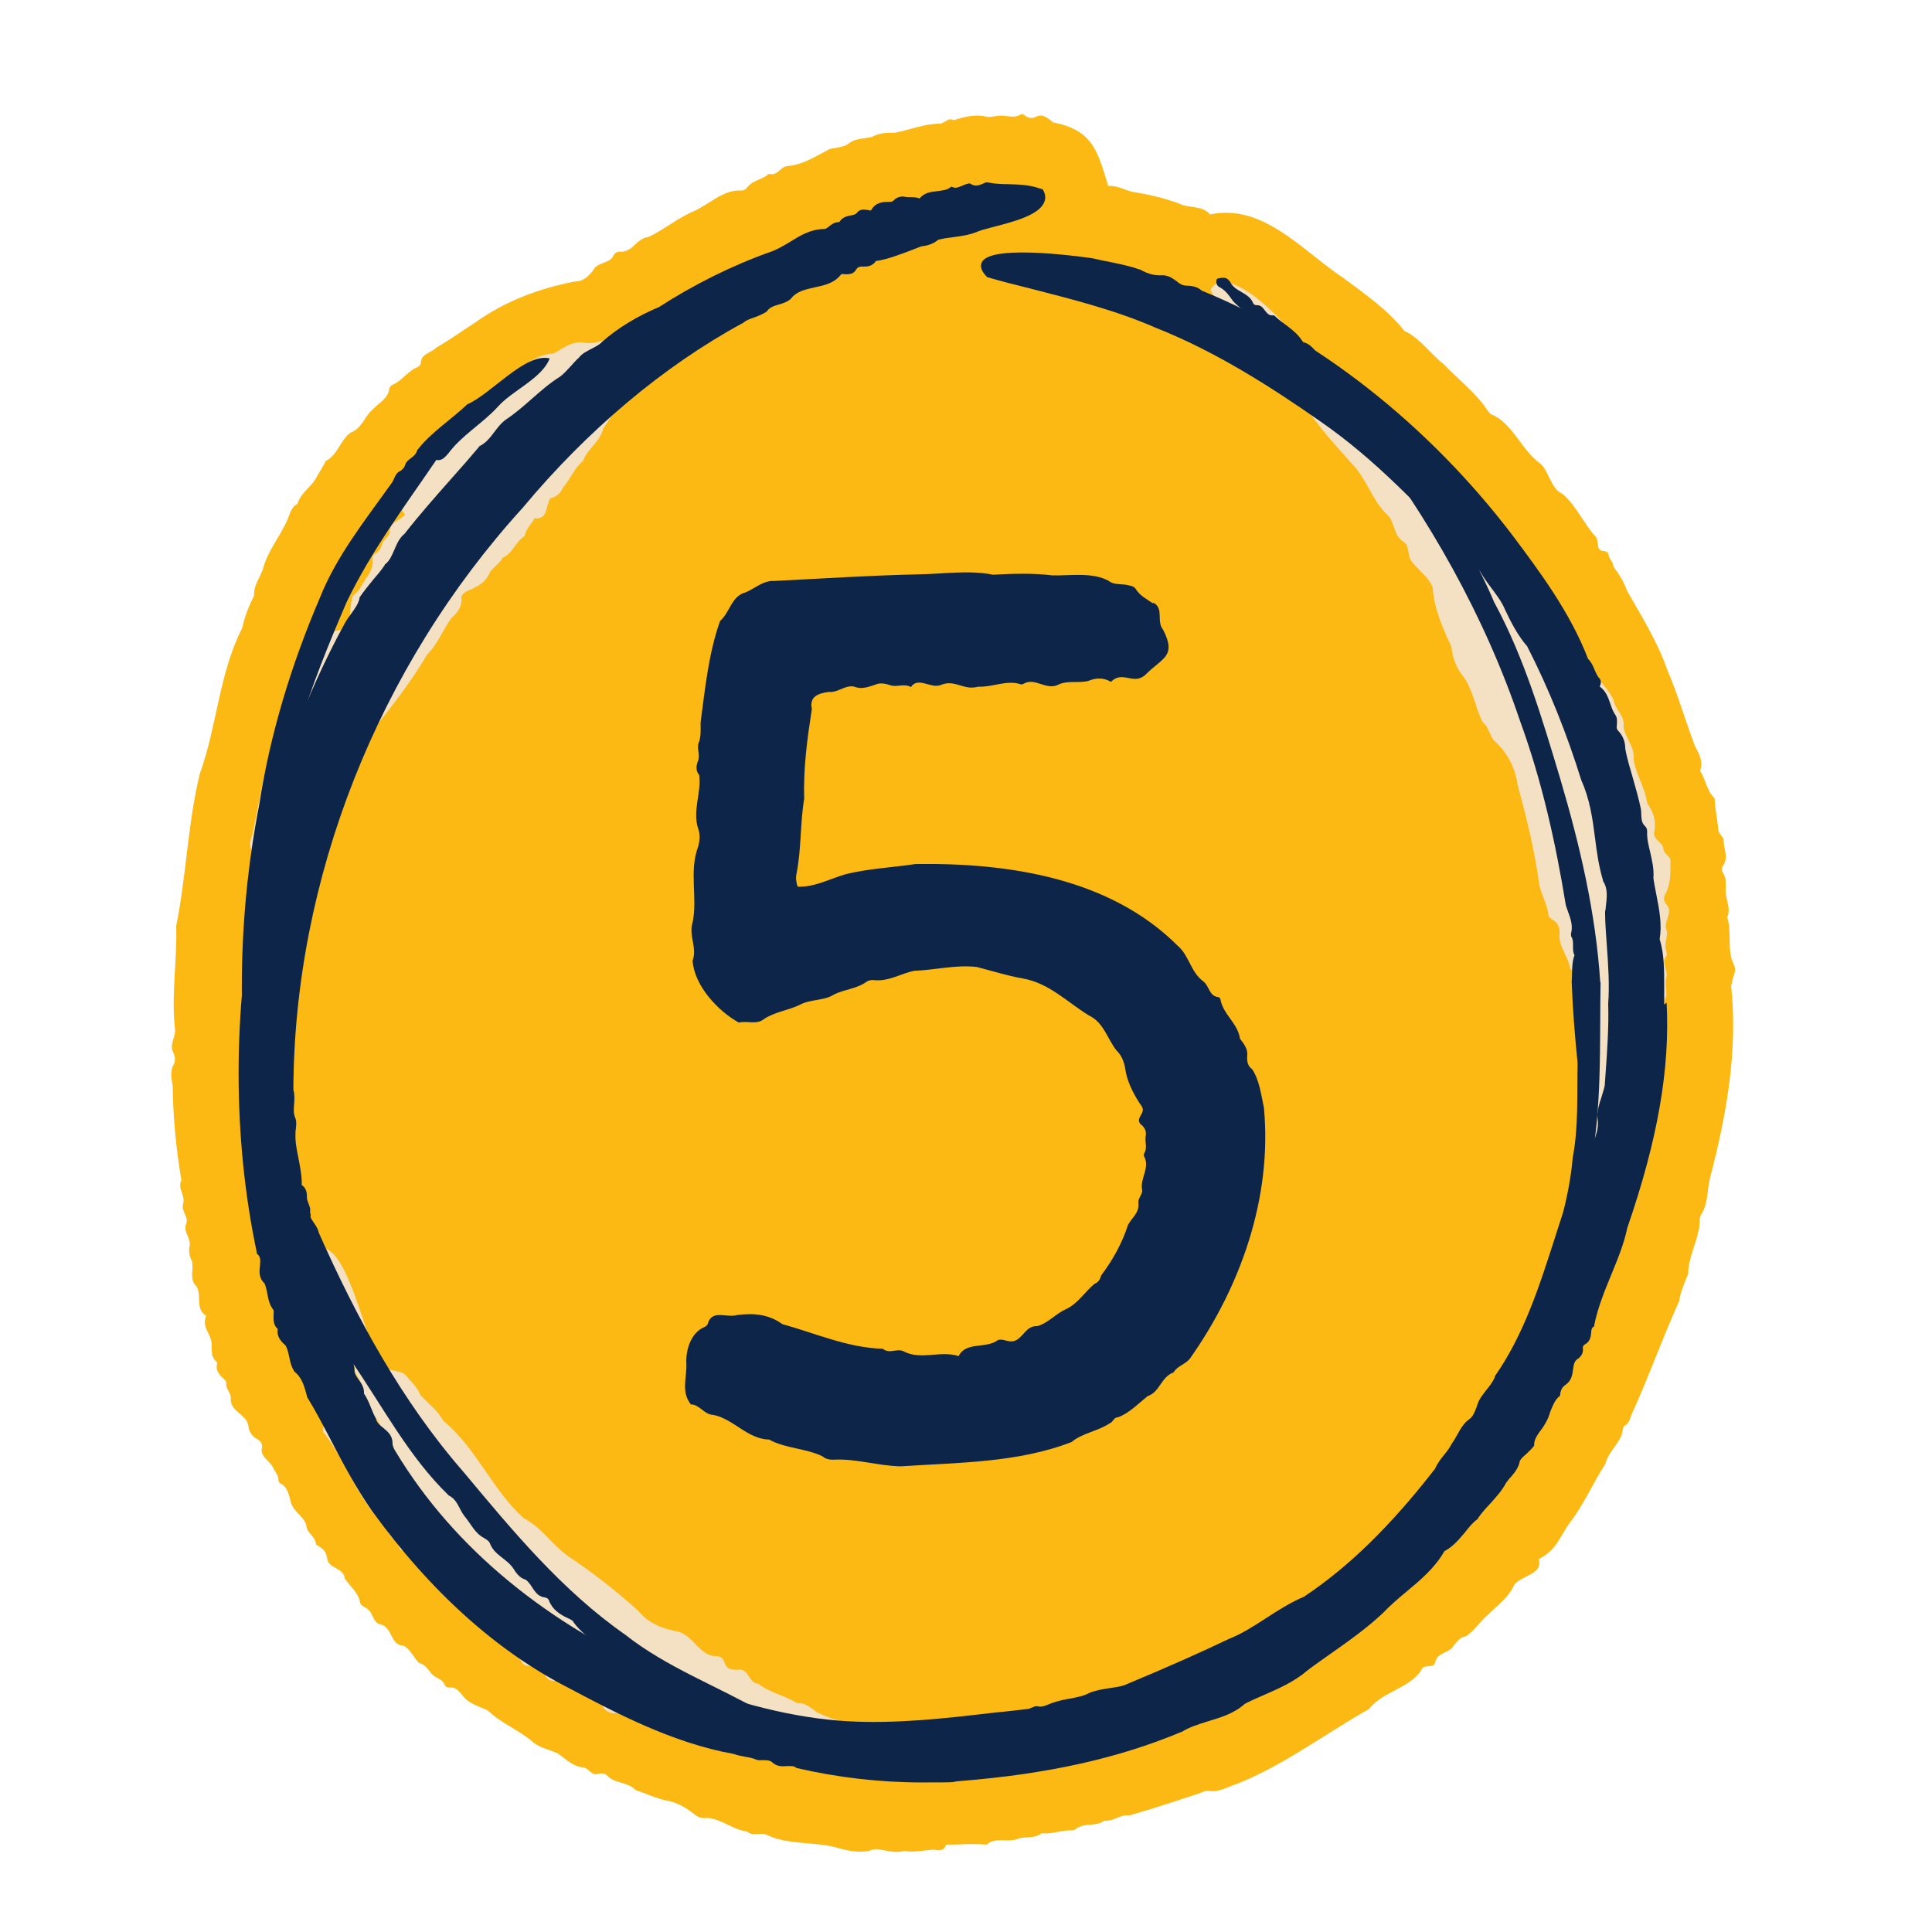 <svg xmlns="http://www.w3.org/2000/svg" xmlns:xlink="http://www.w3.org/1999/xlink" width="500" zoomAndPan="magnify" viewBox="0 0 375 375" height="500" preserveAspectRatio="xMidYMid meet" version="1.0"><defs><clipPath id="7027aaabad"><path d="M 33 22 L 337 22 L 337 359.832 L 33 359.832 Z M 33 22 " clip-rule="nonzero"/></clipPath></defs><g clip-path="url(#7027aaabad)"><path fill="#fdb913" d="M 336.18 191.129 C 336.047 189.848 337.262 188.496 336.52 187.215 C 335.102 184.312 336.25 181.004 335.234 178.035 C 336.113 176.211 334.762 174.457 334.965 172.5 C 334.965 171.488 335.102 170.477 334.492 169.531 C 334.223 169.125 334.09 168.516 334.426 168.043 C 335.641 166.355 334.426 164.535 334.562 162.848 C 334.156 162.105 333.348 161.566 333.48 160.551 C 333.277 158.73 332.875 156.773 332.805 154.949 C 331.254 153.531 331.117 151.305 329.973 149.617 C 330.645 147.863 329.836 146.379 329.027 144.895 C 327.137 139.965 325.719 134.902 323.625 130.043 C 321.738 124.578 318.633 119.648 315.797 114.656 C 315.188 112.898 314.246 111.414 313.164 109.996 C 313.164 109.051 312.285 108.512 312.219 107.633 C 312.219 107.23 311.816 107.094 311.41 106.961 C 309.723 106.961 310.398 105.477 309.855 104.328 C 307.426 101.762 306.012 98.184 303.309 95.891 C 301.082 94.945 300.746 91.773 299.125 90.086 C 295.414 87.59 293.859 82.527 289.809 80.57 C 289.27 80.434 288.934 79.961 288.594 79.488 C 286.367 76.113 282.992 73.617 280.227 70.715 C 277.66 68.688 275.5 65.516 272.598 64.234 C 269.293 60.051 264.836 57.012 260.586 53.84 C 252.754 48.641 245.195 39.461 234.867 41.621 C 233.383 39.801 230.617 40.477 228.727 39.461 C 225.824 38.383 222.785 37.707 219.816 37.234 C 218.262 36.898 216.848 35.953 215.09 36.086 C 213 29.203 212.121 25.289 204.359 23.734 C 201.121 20.832 201.32 23.871 199.16 22.59 C 198.824 22.316 198.418 21.98 198.082 22.25 C 196.73 23.062 195.312 22.316 193.898 22.453 C 193.156 22.52 192.344 22.789 191.535 22.656 C 189.309 22.117 187.215 22.656 185.121 23.332 C 184.043 22.723 183.434 23.938 182.422 24.004 C 179.387 24.004 176.617 25.219 173.715 25.762 C 172.164 25.762 170.68 25.762 169.262 26.57 C 167.91 26.906 166.223 26.84 165.008 27.652 C 163.859 28.664 162.375 28.594 161.027 28.934 C 158.395 30.281 155.762 32.039 152.793 32.242 C 151.441 32.375 150.902 34.266 149.215 33.727 C 148.066 34.871 146.176 34.941 145.098 36.289 C 144.758 36.695 144.422 37.031 143.812 36.965 C 140.305 36.832 137.672 39.664 134.633 41.016 C 131.531 42.297 128.828 44.66 125.793 46.012 C 123.496 46.281 122.754 49.113 120.258 48.844 C 119.648 48.844 119.176 49.25 118.977 49.789 C 118.098 51.273 115.938 50.801 115.059 52.559 C 114.25 53.57 113.172 54.719 111.484 54.648 C 104.664 56 98.254 58.363 92.516 62.41 C 89.883 64.098 87.387 65.922 84.688 67.473 C 83.742 68.418 81.918 68.688 81.715 70.105 C 81.715 70.578 81.516 71.051 81.043 71.254 C 79.152 71.996 78.07 73.887 76.184 74.695 C 75.91 74.832 75.641 75.102 75.574 75.371 C 75.371 77.395 73.48 78.207 72.336 79.488 C 70.715 80.84 70.242 83.199 68.082 83.941 C 66.059 85.359 65.516 88.398 63.223 89.477 C 62.75 90.492 62.074 91.504 61.535 92.449 C 60.59 94.473 58.363 95.555 57.754 97.781 C 56.609 98.387 56.336 99.469 55.934 100.547 C 54.516 103.988 51.949 106.824 51.004 110.539 C 50.398 112.223 49.184 113.711 49.316 115.598 C 48.305 117.625 47.496 119.648 47.023 121.875 C 42.5 130.719 42.098 141.113 38.789 150.156 C 36.426 159.879 36.156 170.137 34.199 179.723 C 34.402 186.27 33.254 192.953 33.93 199.43 C 34.332 201.117 32.645 202.738 33.727 204.492 C 33.996 205.168 34.062 205.977 33.727 206.586 C 32.918 208.004 33.32 209.488 33.523 210.84 C 33.59 216.98 34.199 223.121 35.211 229.062 C 34.402 230.684 36.02 232.031 35.547 233.652 C 35.074 235.137 36.762 236.219 36.09 237.633 C 35.547 239.254 37.234 240.402 36.762 242.023 C 36.629 242.965 36.762 243.844 37.234 244.723 C 37.707 246.41 36.629 248.23 38.113 249.648 C 39.262 251.473 37.777 253.969 40.004 255.387 C 39.195 257.547 40.609 258.492 41.016 260.312 C 41.285 261.664 40.68 263.215 42.027 264.297 C 42.164 264.43 42.164 264.699 42.098 264.902 C 41.895 265.848 42.367 266.523 42.973 267.199 C 43.379 267.672 44.055 267.941 43.918 268.684 C 43.852 269.629 44.797 270.305 44.797 271.246 C 44.527 274.016 47.699 274.352 48.172 276.582 C 48.305 277.797 48.777 278.672 49.859 279.281 C 50.531 279.684 51.074 280.227 50.805 281.172 C 50.531 282.926 52.691 283.668 53.164 285.219 C 53.57 285.895 54.043 286.434 54.043 287.246 C 54.043 287.516 54.18 287.785 54.379 287.918 C 55.73 288.527 55.934 289.809 56.336 291.023 C 56.539 293.184 58.902 294.195 59.441 295.953 C 59.441 297.57 61.332 298.246 61.332 299.801 C 62.816 300.676 63.289 301.016 63.559 302.77 C 64.031 304.523 66.73 304.32 66.934 306.414 C 67.945 307.898 69.566 309.113 69.906 311.07 C 69.973 311.543 70.512 311.746 70.848 312.016 C 72.535 312.691 72.199 315.055 73.953 315.324 C 76.25 315.93 75.711 319.375 78.41 319.441 C 79.691 320.184 80.367 321.871 81.379 322.816 C 82.461 323.02 82.93 323.895 83.605 324.637 C 84.281 325.785 85.832 325.719 86.305 327 C 86.441 327.34 86.777 327.609 87.184 327.539 C 88.332 327.406 89.008 328.148 89.613 328.891 C 90.895 330.715 92.855 331.117 94.676 331.996 C 97.309 334.559 100.684 335.707 103.52 338.207 C 105.004 339.352 106.758 339.621 108.309 340.363 C 109.863 341.445 111.215 342.93 113.305 343.066 C 114.387 343.336 114.859 344.754 116.141 344.281 C 116.746 344.145 117.355 344.145 117.895 344.684 C 119.379 346.238 121.879 345.832 123.363 347.453 C 125.254 348.059 127.344 349.07 129.301 349.477 C 131.258 349.746 133.082 350.828 134.633 352.043 C 135.375 352.648 136.188 353.055 137.199 352.852 C 139.965 352.988 142.195 355.148 144.961 355.484 C 146.242 356.562 147.73 355.484 149.012 356.227 C 153.129 358.117 158.055 357.441 162.309 358.59 C 164.332 359.195 166.629 359.668 168.652 359.266 C 169.531 358.859 170.34 358.859 171.152 359.062 C 172.637 359.332 174.055 359.668 175.539 359.266 C 177.426 359.602 179.387 359.129 181.207 358.996 C 182.355 359.266 183.23 359.266 183.637 358.051 C 186.473 358.051 188.633 357.781 191.469 358.051 C 193.223 356.562 195.312 357.578 197.203 357.035 C 198.824 356.293 200.715 357.035 202.199 355.82 C 204.156 356.094 206.113 355.148 208.07 355.281 C 208.34 355.281 208.68 355.148 208.883 354.945 C 210.5 353.73 212.73 354.605 214.348 353.391 C 216.105 353.594 217.453 352.109 219.207 352.379 C 223.867 351.031 228.387 349.543 233.047 347.992 C 233.52 347.789 234.059 347.52 234.531 347.586 C 236.621 347.992 238.309 346.777 240.133 346.238 C 249.246 342.594 257.211 336.52 265.715 331.727 C 268.414 328.281 273.41 327.812 275.84 324.234 C 276.242 322.816 278.133 323.965 278.539 322.75 C 278.945 320.59 281.305 320.992 282.184 319.375 C 282.859 318.633 283.398 317.688 284.547 317.617 C 286.164 316.473 287.379 314.648 288.867 313.367 C 290.754 311.477 292.914 309.992 293.93 307.562 C 295.414 305.805 299.598 305.469 298.652 302.633 C 302.094 300.879 302.637 298.516 304.594 295.684 C 307.426 292.105 309.113 287.918 311.613 284.141 C 312.152 281.641 314.648 280.09 314.988 277.523 C 314.988 277.188 315.055 276.918 315.391 276.715 C 316.27 276.176 316.406 275.23 316.742 274.422 C 320.051 267.199 322.613 259.84 325.922 252.551 C 326.191 250.66 327 248.906 327.676 247.219 C 327.676 244.316 329.16 241.617 329.703 238.781 C 330.039 237.703 329.633 236.488 330.309 235.543 C 331.59 233.449 331.32 230.883 331.93 228.59 C 335.102 216.441 337.395 203.816 335.98 191.062 Z M 336.18 191.129 " fill-opacity="1" fill-rule="nonzero"/></g><path fill="#fdb913" d="M 249.785 231.695 C 248.367 228.254 247.828 224.406 245.668 221.367 C 244.453 219.004 243.844 216.371 242.699 213.875 C 240.133 210.367 244.047 207.598 239.391 206.719 C 239.051 207.734 239.797 208.477 239.797 209.352 C 238.715 209.895 237.094 209.352 236.758 210.973 C 239.254 214.414 240.941 218.195 240.672 219.883 C 239.121 220.355 238.109 220.422 238.109 222.246 C 237.836 224.539 237.637 226.836 238.309 229.062 C 238.852 232.844 237.906 236.488 237.906 240.199 C 236.961 245.328 234.867 250.121 232.707 254.98 C 232.305 256.805 230.547 257.75 229.805 259.234 C 229.469 261.395 227.242 262.34 226.633 264.363 C 226.566 264.633 226.227 264.699 225.957 264.699 C 223.934 264.902 224.742 267.805 222.652 267.805 C 221.234 267.805 221.367 269.695 220.02 269.762 C 217.59 269.762 219.41 273.879 216.777 272.934 C 212.73 271.246 211.516 274.691 208.543 274.824 C 208.07 274.691 207.598 274.824 207.328 275.297 C 206.855 276.109 205.777 276.109 205.238 276.781 C 205.102 276.984 204.766 276.984 204.492 276.918 C 203.211 276.242 202.402 277.055 201.59 277.93 C 200.578 279.617 198.555 279.551 197.473 280.898 C 195.043 280.023 195.043 278.672 193.02 280.898 C 185.391 282.789 177.359 282.25 169.664 280.699 C 164.402 279.211 159.34 276.984 153.805 276.242 C 152.117 275.906 153.195 273.812 152.25 272.734 C 151.98 272.191 151.711 271.789 151.914 271.18 C 150.43 267.535 144.625 269.898 141.52 269.629 C 140.438 269.559 139.359 269.492 138.75 270.707 C 137.336 271.719 135.715 273.004 136.188 275.164 C 135.918 277.996 134.566 281.777 137.133 284.004 C 139.223 284.883 139.629 288.121 142.059 287.918 C 143.34 288.391 144.828 289.066 145.77 290.148 C 145.973 290.418 146.242 290.484 146.582 290.551 C 148.402 290.891 149.551 292.578 151.508 292.508 C 155.152 292.375 157.449 295.41 160.957 295.75 C 164.738 297.234 168.719 294.941 172.5 296.625 C 175.539 297.977 176.957 295.344 179.25 297.098 C 179.656 297.371 180.059 297.641 180.531 297.371 C 183.906 296.156 187.484 298.652 190.996 297.504 C 195.652 296.355 200.781 296.965 205.168 294.805 C 212.258 292.645 219.41 289.133 224.539 283.668 C 228.59 279.348 233.719 275.703 236.824 270.504 C 237.973 269.02 239.324 267.672 240.539 266.254 C 241.887 265.105 240.539 264.43 242.359 263.285 C 244.184 260.18 244.316 256.195 246.344 253.09 C 249.918 246.613 249.852 238.848 249.719 231.695 Z M 249.785 231.695 " fill-opacity="1" fill-rule="nonzero"/><path fill="#fdb913" d="M 154.613 172.633 C 155.695 173.715 157.18 174.391 158.324 175.266 C 159.27 178.102 163.387 177.969 163.051 181.41 C 163.051 183.57 163.793 184.176 165.344 184.516 C 168.586 186 167.707 174.051 168.113 171.961 C 168.449 164.398 168.855 156.84 169.531 149.348 C 171.352 148.27 173.648 150.496 175.133 148.605 C 176.348 147.254 178.102 149.078 179.656 148.199 C 182.625 146.852 185.594 148.539 188.496 148.469 C 189.914 147.66 191.469 148.133 192.953 148.133 C 195.516 148 198.016 147.391 200.578 146.984 C 203.277 147.66 205.91 146.445 208.68 146.852 C 211.918 147.66 214.887 145.367 217.926 146.648 C 218.465 146.852 219.141 146.918 219.613 146.648 C 222.109 145.5 224.945 148.809 226.566 145.434 C 227.645 142.938 229.672 140.574 230.074 137.875 C 230.074 137.266 230.074 136.66 230.617 136.188 C 231.289 135.645 231.02 134.973 230.617 134.43 C 230.414 134.23 230.074 134.027 230.008 133.758 C 229.469 131.934 227.441 131.125 227.105 129.168 C 227.105 128.965 226.77 128.762 226.566 128.625 C 222.988 125.59 216.105 121.336 212.66 126.668 C 211.918 126.668 211.312 126.332 210.703 126.195 C 209.082 125.387 208.543 127.816 207.328 126.668 C 205.238 125.184 202.469 128.828 200.578 128.02 C 197.812 126.332 197.676 132.203 195.719 130.582 C 193.355 128.625 189.781 125.793 186.742 128.086 C 186.203 128.559 185.527 128.695 184.719 128.492 C 179.25 127.48 174.055 129.098 168.719 129.977 C 165.816 129.234 162.914 130.922 160.148 129.57 C 155.152 128.895 156.57 135.578 156.367 138.617 C 155.152 140.707 156.637 142.801 155.762 144.895 C 154.75 146.852 155.895 149.215 155.152 151.238 C 154.277 154.68 154.949 158.258 153.871 161.633 C 153.129 163.387 154.75 165.008 153.535 166.762 C 152.656 168.652 152.453 171.148 154.68 172.836 Z M 154.613 172.633 " fill-opacity="1" fill-rule="nonzero"/><path fill="#fdb913" d="M 150.16 203.277 C 152.656 206.586 153.805 206.52 157.516 207.059 C 158.461 207.395 159.34 207.531 160.012 206.586 C 161.566 205.574 163.254 205.844 164.332 203.887 C 165.816 204.562 167.305 205.035 167.777 202.738 C 170.004 202.738 170.949 200.375 173.109 200.445 C 174.863 200.715 175.672 198.285 177.562 199.094 C 179.926 200.105 182.016 198.012 184.246 198.555 C 184.449 198.688 184.785 198.621 184.988 198.484 C 185.797 197.473 186.676 198.148 187.688 198.012 C 189.172 197.676 190.656 197 192.211 197.609 C 192.344 197.609 192.613 197.609 192.816 197.473 C 199.094 196.055 206.52 197.27 212.188 200.309 C 217.184 201.727 220.559 205.844 224.742 208.609 C 226.43 210.164 223.324 212.391 226.363 213.402 C 227.242 211.582 226.633 209.016 226.902 206.922 C 226.77 205.234 225.281 203.816 224.34 202.469 C 222.312 200.645 224.27 200.242 221.164 199.633 C 220.691 196.934 219.41 195.652 216.777 194.91 C 214.551 194.637 214.012 191.332 211.582 191.805 C 210.297 188.633 207.262 190.859 206.652 188.699 C 206.652 188.293 206.383 188.023 206.047 187.82 C 203.48 185.863 200.578 186.809 197.812 185.797 C 193.156 183.906 188.43 185.527 183.703 185.527 C 180.602 185.93 177.496 184.648 174.254 185.055 C 172.297 185.527 170.477 186.809 168.52 187.418 C 167.574 187.891 166.562 188.633 165.344 187.891 C 163.66 188.227 161.77 189.035 160.352 190.047 C 159.945 190.387 159.34 190.656 158.934 190.25 C 158.258 189.578 157.312 189.508 156.504 189.172 C 153.668 188.227 149.957 188.023 148.203 190.656 C 144.355 193.559 147.73 199.973 150.09 203.008 Z M 150.16 203.277 " fill-opacity="1" fill-rule="nonzero"/><path fill="#f4e0c3" d="M 324.168 167.641 C 324.641 166.289 323.152 166.02 322.883 164.941 C 322.883 163.453 320.859 163.051 321.062 161.566 C 321.535 159.406 320.926 157.582 319.711 155.895 C 319.375 153.059 317.551 150.359 317.078 147.457 C 317.418 145.027 315.324 143.137 315.121 140.977 C 315.461 138.953 313.434 137.738 313.164 135.781 C 311.613 132.742 308.777 130.582 306.887 127.816 C 306.414 126.938 303.715 126.266 302.5 126.602 C 302.566 128.223 304.523 129.301 303.918 131.125 C 301.891 129.977 301.824 125.992 298.855 126.266 C 298.52 126.266 298.113 126.266 297.91 125.926 C 297.91 124.891 297.438 124.016 296.492 123.293 C 296.832 120.594 294.941 119.246 293.254 117.758 C 293.566 116.32 293.027 114.945 291.633 113.641 C 292.441 111.48 289.34 110.539 288.867 108.578 C 288.527 107.027 286.164 107.5 286.301 106.148 C 287.449 103.383 284.547 104.125 283.195 102.844 C 283.062 102.031 283.805 101.289 283.465 100.48 C 282.25 99.941 282.184 99.941 282.117 98.656 C 281.508 97.172 278.875 95.281 277.188 94.945 C 276.445 94.742 276.043 93.934 275.367 93.664 C 273.68 93.258 274.355 91.164 273.07 90.559 C 271.316 89.68 271.18 87.184 269.223 86.305 C 267.535 85.293 267.605 83.066 266.051 81.918 C 263.352 78.137 259.438 75.574 256.668 71.93 C 255.453 70.645 254.508 68.285 252.551 68.215 C 252.215 64.438 237.906 50.059 234.934 56.336 C 236.691 59.238 238.379 62.141 241.484 63.965 C 240.066 66.664 240.336 67.945 242.562 69.633 C 243.777 70.781 244.723 72.266 246.477 72.672 C 249.176 75.438 252.078 78.004 254.711 80.84 C 257.074 84.145 259.773 87.047 262.473 90.086 C 265.242 92.922 266.254 96.902 269.02 99.672 C 270.777 101.086 270.371 103.719 272.195 105.004 C 273.746 105.812 273.07 107.703 273.949 108.918 C 275.23 110.605 277.258 111.953 278.066 113.98 C 278.336 118.098 280.023 121.875 281.711 125.523 C 281.914 127.75 282.723 129.773 284.141 131.461 C 285.965 134.094 286.367 137.402 287.785 140.168 C 288.934 141.047 289.066 142.598 289.945 143.68 C 292.578 146.039 294.129 149.012 294.602 152.52 C 296.359 158.863 297.91 165.277 298.789 171.824 C 299.262 173.781 300.273 175.535 300.543 177.496 C 300.609 178.035 300.949 178.305 301.352 178.508 C 302.434 179.113 302.77 180.125 302.703 181.207 C 302.434 183.773 304.457 185.594 304.727 187.957 C 305.402 188.562 305.941 189.035 305.809 190.047 C 305.672 192.008 305.336 192.613 306.82 194.367 C 307.293 195.988 307.09 197.812 308.102 199.227 C 307.898 200.914 309.113 202.535 308.641 204.289 C 308.508 206.383 310.602 208.004 309.184 210.164 C 308.777 210.906 308.305 211.715 308.711 212.66 C 309.25 213.605 308.371 214.348 308.508 215.293 C 308.574 219.883 309.52 224.336 308.641 228.859 C 308.508 230.074 308.371 231.223 309.184 232.438 C 309.586 231.629 309.656 230.816 310.398 230.414 C 310.734 230.211 310.801 229.668 310.602 229.266 C 310.129 228.117 310.262 226.969 310.801 225.891 C 311.207 224.605 310.801 223.055 311.273 221.773 C 311.68 220.762 312.285 219.746 311.816 218.602 C 311.816 218.465 311.816 218.195 311.949 217.992 C 313.301 215.09 313.504 211.781 312.961 208.812 C 313.773 207.059 312.422 205.031 313.367 203.277 C 314.043 202.199 314.246 201.051 314.246 199.836 C 314.246 199.633 314.445 199.5 314.648 199.43 C 315.121 199.566 314.785 200.242 315.391 200.441 C 315.594 200.512 316.066 200.172 316.539 200.578 C 316.203 203.145 316.742 205.844 316.133 208.477 C 318.293 209.082 318.766 208.812 319.375 206.789 C 322.41 206.789 320.996 202.875 322.008 201.188 C 323.828 199.699 322.277 195.582 323.426 193.355 C 323.492 192.141 323.152 190.926 323.426 189.711 C 323.828 188.227 322.344 186.875 323.426 185.594 C 323.625 185.324 323.492 184.918 323.426 184.582 C 322.883 183.164 323.898 181.68 323.426 180.328 C 322.883 178.641 324.91 177.023 323.426 175.535 C 322.816 174.793 322.883 174.121 323.289 173.445 C 324.301 171.555 324.234 169.461 324.234 167.438 Z M 297.641 127.008 C 298.18 127.141 298.449 127.547 298.52 128.086 C 297.977 128.086 297.684 127.727 297.641 127.008 Z M 297.641 127.008 " fill-opacity="1" fill-rule="nonzero"/><path fill="#f4e0c3" d="M 185.73 338.004 C 176.957 335.168 167.102 336.449 158.664 332.402 C 157.449 331.59 156.367 330.441 154.68 330.578 C 152.32 329.027 149.418 328.621 147.188 326.797 C 145.23 326.797 145.434 323.691 143.207 324.098 C 139.695 324.234 141.453 321.871 139.293 321.465 C 135.578 321.602 134.633 317.145 131.191 316.605 C 128.289 316.066 125.727 314.918 123.836 312.625 C 119.582 308.777 114.926 305.133 110.133 301.961 C 107.094 299.73 105.004 296.355 101.629 294.668 C 95.555 289.203 92.449 281.035 86.035 275.77 C 84.957 273.746 83.066 272.395 81.582 270.777 C 81.043 269.223 79.758 268.211 78.812 266.996 C 77.734 265.715 74.898 266.387 74.023 264.77 C 70.918 261.055 67.137 239.051 61.332 242.766 C 61.129 247.555 63.086 246.812 63.289 249.715 C 63.156 251.133 63.156 252.551 64.574 253.359 C 63.695 256.535 65.652 256.602 66.395 258.559 C 66.059 259.438 66.801 259.84 67.137 260.383 C 66.82 261.324 67.16 262.137 68.148 262.812 C 67.789 263.754 67.945 264.543 68.621 265.172 C 68.758 265.309 68.961 265.441 68.891 265.512 C 68.758 266.656 69.703 267.402 69.973 268.344 C 70.984 270.305 69.703 273.004 71.863 274.352 C 72.809 274.895 73.617 275.836 73.887 277.055 C 74.156 279.145 76.184 280.156 76.855 281.98 C 78.41 286.23 80.973 290.012 83.875 293.387 C 84.82 294.129 88.266 297.641 87.051 298.586 C 83.809 296.355 82.66 292.035 79.691 289.473 C 77.398 285.828 74.898 282.184 72.809 278.469 C 71.121 277.121 71.188 274.824 69.703 273.477 C 68.891 272.934 68.352 272.125 67.879 271.383 C 65.855 269.559 62.277 261.797 59.375 264.094 C 58.902 264.566 59.238 265.172 59.512 265.715 C 61.266 268.547 60.727 272.125 62.816 274.691 C 63.828 275.836 61.871 277.391 63.156 278.469 C 67.477 284.273 69.703 291.766 75.168 296.492 C 75.168 298.449 77.398 298.988 77.668 300.746 C 79.488 301.215 80.301 303.242 82.258 303.578 C 84.078 303.918 82.66 306.887 84.82 306.953 C 87.051 307.09 86.848 310.262 89.207 310.262 C 89.547 310.262 89.953 310.395 90.02 310.668 C 90.355 312.555 92.652 312.828 93.125 314.582 C 93.125 314.715 93.324 314.852 93.461 314.918 C 95.418 315.188 95.148 317.887 96.699 318.496 C 98.051 318.633 98.59 319.645 99.266 320.59 C 99.738 321.332 100.75 321.535 101.156 322.41 C 102.102 324.504 105.207 322.141 105.746 324.91 C 106.082 325.922 106.758 326.324 107.77 326.258 C 108.242 326.258 108.781 326.125 109.055 326.594 C 109.527 327.609 110.672 327 111.348 327.609 C 112.562 329.633 115.602 327.812 116.477 330.242 C 118.234 334.426 120.934 331.254 122.621 333.145 C 123.094 334.02 123.902 334.289 124.914 334.156 C 126.469 333.75 127.211 335.977 128.828 335.102 C 129.168 334.898 129.57 334.965 129.844 335.234 C 130.449 335.773 130.988 335.844 131.664 335.438 C 134.23 335.234 135.176 332.199 136.727 330.441 C 138.48 331.996 140.574 333.344 142.734 334.359 C 146.043 333.887 148.402 336.922 151.508 337.598 C 153.266 337.867 154.68 339.422 156.57 339.082 C 158.055 338.676 159.27 339.758 160.484 340.434 C 163.117 342.324 164.332 340.297 166.492 341.379 C 170.273 343.875 170.68 340.566 172.637 342.391 C 174.863 344.078 177.359 342.188 179.859 342.66 C 181.613 342.121 185.191 343.266 185.258 340.566 C 185.797 340.363 186.336 340.23 186.809 340.027 C 187.012 339.082 186.539 338.477 185.863 338.004 Z M 185.73 338.004 " fill-opacity="1" fill-rule="nonzero"/><path fill="#f4e0c3" d="M 63.289 146.715 C 64.707 145.637 65.449 143.879 67.406 143.543 C 68.082 145.77 63.492 152.992 64.031 155.355 C 66.867 154.207 68.219 147.324 69.973 144.488 C 74.695 138.953 79.219 133.285 82.93 127.008 C 85.023 124.98 85.969 122.148 87.656 119.918 C 88.871 118.84 89.75 117.691 89.547 115.938 C 89.68 114.25 93.73 114.586 95.082 111.078 C 95.758 110.066 96.973 109.391 97.578 108.242 C 99.535 107.434 100.074 105.07 101.832 104.059 C 102.035 102.641 103.18 101.762 103.723 100.613 C 106.422 100.887 105.812 98.32 106.824 96.699 C 107.949 96.477 108.762 95.801 109.254 94.676 C 110.672 93.055 111.414 90.895 113.172 89.477 C 113.98 87.117 116.477 85.766 117.086 83.199 C 118.637 80.77 120.324 78.68 120.594 75.641 C 119.922 75.508 119.176 76.047 118.637 75.168 C 118.773 74.359 119.379 73.547 119.109 72.535 C 120.324 70.445 122.891 69.5 125.254 69.566 C 126.668 69.973 130.18 66.328 127.883 65.922 C 126.805 65.586 125.656 66.055 124.645 65.652 C 120.934 62.883 117.488 67.203 113.574 66.527 C 111.078 66.055 109.324 67.609 107.434 68.621 C 105.207 68.688 103.047 69.836 101.492 71.32 C 100.816 72.133 99.738 72.605 99.266 73.617 C 99.199 73.82 98.793 73.887 98.59 73.953 C 95.012 74.293 94.473 78.41 91.438 79.285 C 89.816 79.691 89.547 81.918 87.723 82.121 C 87.387 82.188 87.117 82.391 86.98 82.66 C 86.645 83.809 85.633 84.145 84.688 84.617 C 83 85.023 83.203 86.914 81.988 87.859 C 81.715 88.062 81.312 88.262 81.246 88.602 C 80.906 90.355 79.152 91.504 79.086 93.395 C 77.398 95.281 76.855 97.711 78.613 99.871 C 77.531 101.223 75.574 101.223 75.641 103.316 C 75.508 104.262 74.359 104.73 74.156 105.676 C 73.887 106.418 73.617 107.094 72.809 107.5 C 72.336 107.77 72.266 108.242 72.336 108.781 C 72.469 110.266 71.594 111.48 70.848 112.562 C 70.176 113.574 69.703 114.855 68.488 115.598 C 67.879 117.488 68.016 120.055 67.609 122.012 C 65.719 122.688 63.695 121.945 62.48 124.035 C 61.871 124.98 61.398 125.926 60.793 126.805 C 60.184 127.613 59.105 128.152 59.375 129.504 C 58.969 130.043 58.227 130.449 58.227 131.258 C 58.094 132.137 56.945 132.34 56.945 133.285 C 56.809 134.027 56.809 134.836 56.137 135.445 C 55.73 136.523 56 137.875 55.191 138.82 C 52.895 142.734 52.152 147.121 51.074 151.441 C 50.398 155.02 49.723 158.527 48.98 162.039 C 48.645 162.914 48.305 163.926 48.777 164.871 C 49.25 167.031 47.832 169.125 48.238 171.418 C 48.777 176.145 47.293 182.152 49.789 186.203 C 54.988 188.09 53.977 174.727 55.527 171.555 C 56.066 165.75 57.082 160.082 58.969 154.547 C 60.051 151.777 58.969 148.875 60.523 146.312 C 61.469 146.918 62.414 147.121 63.355 146.648 Z M 63.289 146.715 " fill-opacity="1" fill-rule="nonzero"/><path fill="#f4e0c3" d="M 308.844 233.785 C 308.641 234.191 308.508 234.531 308.914 235.07 C 309.047 234.531 309.383 234.125 308.844 233.785 Z M 308.844 233.785 " fill-opacity="1" fill-rule="nonzero"/><path fill="#0d2548" d="M 323.02 194.977 C 323.02 193.762 323.02 192.48 323.02 191.195 C 323.02 188.227 323.02 185.188 322.141 182.285 C 322.613 179.453 322.074 176.617 321.535 173.848 C 321.332 172.703 321.062 171.555 320.926 170.406 C 321.062 168.652 320.656 167.031 320.32 165.48 C 319.98 164.062 319.645 162.781 319.711 161.363 C 319.711 160.957 319.578 160.621 319.309 160.352 C 318.633 159.742 318.633 159.066 318.562 158.121 C 318.562 157.785 318.562 157.449 318.496 157.043 C 318.094 155.02 317.484 152.992 316.945 151.035 C 316.406 149.145 315.797 147.254 315.461 145.297 C 315.461 144.016 315.055 142.867 314.109 141.855 C 313.773 141.52 313.773 141.316 313.84 140.641 C 313.84 140.102 313.973 139.426 313.57 138.82 C 313.098 138.145 312.828 137.402 312.559 136.59 C 312.152 135.375 311.68 134.094 310.531 133.285 C 310.531 133.285 310.531 133.285 310.531 133.215 C 310.668 132.879 310.938 132.203 310.398 131.598 C 309.992 131.191 309.789 130.582 309.52 130.043 C 309.25 129.367 308.914 128.559 308.238 127.883 C 304.793 118.906 298.855 110.941 293.59 103.922 C 277.258 82.457 255.793 65.582 233.246 56.406 C 232.438 55.66 231.492 55.527 230.684 55.461 C 230.074 55.461 229.469 55.391 229.062 55.055 L 228.996 55.055 C 228.727 54.852 228.457 54.648 228.188 54.445 C 227.441 53.906 226.566 53.367 225.484 53.434 C 224.066 53.504 222.785 53.164 221.234 52.285 L 221.098 52.285 C 219.277 51.613 217.387 51.273 215.562 50.871 C 214.418 50.668 213.203 50.398 212.055 50.129 C 211.852 50.129 192.547 47.156 190.59 50.871 C 190.184 51.68 190.453 52.625 191.535 53.703 L 191.668 53.84 L 191.805 53.84 C 194.504 54.648 197.273 55.324 199.973 56 C 208.07 58.09 216.508 60.184 224.34 63.625 C 236.148 68.285 247.086 75.371 256.266 81.785 C 266.93 89.141 275.973 98.793 284.68 108.176 C 285.559 109.121 286.438 110.066 287.312 110.941 C 287.988 112.156 288.797 113.238 289.609 114.316 C 290.621 115.668 291.566 116.949 292.172 118.434 C 293.254 120.73 294.602 123.363 296.426 125.453 C 300.609 133.621 304.121 142.395 306.953 151.508 C 308.574 155.086 309.113 158.863 309.586 162.578 C 309.926 165.344 310.328 168.18 311.141 170.879 L 311.141 171.016 C 312.152 172.5 311.883 174.254 311.68 176.078 C 311.68 176.348 311.613 176.684 311.543 176.953 C 311.543 176.953 311.543 177.023 311.543 177.023 C 311.543 179.184 311.746 181.34 311.883 183.5 C 312.152 187.215 312.422 191.062 312.152 194.84 C 312.285 199.363 311.949 204.156 311.613 208.746 L 311.477 210.703 C 311.344 211.445 311.07 212.121 310.871 212.863 C 310.398 214.348 309.855 215.832 310.129 217.52 C 310.328 219.613 309.316 221.637 308.371 223.664 C 308.102 224.203 307.832 224.742 307.629 225.215 L 307.629 225.352 C 307.562 225.621 307.496 225.824 307.426 226.023 C 307.227 227.105 307.09 227.645 306.008 228.254 L 305.809 228.387 L 305.809 228.656 C 304.324 232.438 303.039 236.352 301.824 240.199 C 298.855 249.445 295.816 259.031 290.148 267.129 L 290.148 267.332 C 289.742 268.211 289.203 268.953 288.527 269.762 C 287.852 270.641 287.109 271.52 286.773 272.598 C 286.707 272.801 286.637 273.004 286.57 273.207 C 286.234 274.082 285.895 274.961 285.219 275.434 C 284.074 276.242 283.465 277.391 282.859 278.469 C 282.52 279.078 282.184 279.684 281.777 280.227 C 281.375 281.035 280.902 281.641 280.359 282.316 C 279.688 283.129 279.012 284.004 278.539 285.086 C 269.832 296.289 261.801 304.117 253.094 309.926 C 250.527 311.004 248.098 312.555 245.801 314.043 C 243.508 315.527 241.145 317.078 238.578 318.09 C 233.047 320.723 227.039 323.422 218.938 326.797 C 217.859 327.34 216.645 327.473 215.293 327.676 C 214.012 327.879 212.66 328.082 211.379 328.621 C 210.297 329.227 209.016 329.43 207.668 329.699 C 206.789 329.836 205.844 330.039 204.965 330.309 C 204.492 330.441 204.09 330.578 203.617 330.781 C 202.805 331.117 202.133 331.387 201.391 331.184 L 201.254 331.184 C 201.254 331.184 201.117 331.184 201.117 331.184 C 200.781 331.184 200.512 331.387 200.242 331.457 C 199.973 331.59 199.633 331.727 199.363 331.727 C 197.07 331.996 194.773 332.266 192.547 332.469 C 183.367 333.547 173.852 334.629 164.402 334.086 C 154.277 333.48 143.273 330.781 129.977 325.582 C 106.488 315.594 88.129 300.543 76.855 281.844 C 76.453 281.238 76.184 280.699 76.184 280.09 C 76.184 278.605 75.238 277.863 74.359 277.121 C 73.75 276.648 73.211 276.176 73.008 275.566 L 73.008 275.434 C 72.672 274.824 72.402 274.219 72.133 273.543 C 71.727 272.531 71.32 271.449 70.648 270.504 C 70.715 269.359 70.176 268.547 69.633 267.805 C 69.297 267.332 68.961 266.859 68.824 266.32 C 68.824 264.43 68.016 262.879 67.203 261.324 C 66.531 259.91 65.855 258.625 65.789 257.141 L 65.789 257.008 C 65.383 255.453 64.844 253.969 64.301 252.484 C 63.492 250.258 62.684 247.961 62.414 245.598 L 62.414 245.328 C 62.414 245.328 62.211 245.125 62.211 245.125 C 62.008 244.926 62.008 244.789 62.074 244.18 C 62.141 243.641 62.277 242.898 61.738 242.223 L 61.668 242.223 C 61.266 241.82 61.199 241.348 61.266 240.535 C 61.266 239.793 61.266 238.984 60.727 238.242 C 60.051 237.434 59.781 236.961 60.184 236.285 C 60.387 235.945 60.32 235.609 60.184 235.406 C 60.184 235.406 60.184 235.34 60.184 235.34 C 60.32 234.598 60.051 234.059 59.848 233.516 C 59.711 233.113 59.578 232.773 59.578 232.504 C 59.578 231.762 59.578 230.684 58.566 230.008 C 58.566 230.008 58.566 229.941 58.566 229.668 C 58.566 227.98 58.227 226.43 57.957 224.945 C 57.621 223.258 57.281 221.703 57.352 220.086 C 57.352 219.816 57.352 219.477 57.418 219.141 C 57.484 218.465 57.621 217.723 57.281 216.914 C 56.945 216.102 57.012 215.227 57.082 214.348 C 57.148 213.402 57.215 212.457 56.945 211.512 C 57.082 170.609 73.348 129.438 101.492 98.523 C 113.98 83.539 128.695 71.117 144.082 62.75 L 144.152 62.75 C 144.828 62.141 145.637 61.871 146.445 61.602 C 147.188 61.332 148 60.996 148.742 60.523 L 148.809 60.523 C 148.809 60.523 148.875 60.387 148.875 60.387 C 149.418 59.645 150.227 59.375 151.172 59.105 C 151.914 58.902 152.723 58.633 153.398 58.09 L 153.535 57.957 C 154.613 56.539 156.301 56.203 158.055 55.797 C 159.879 55.391 161.77 55.055 163.117 53.434 C 163.254 53.164 163.457 53.164 163.996 53.23 C 164.672 53.23 165.617 53.301 166.156 52.355 C 166.426 51.883 166.832 51.68 167.641 51.746 C 168.18 51.746 169.328 51.746 170.004 50.668 C 172.297 50.328 174.324 49.52 176.348 48.777 C 177.156 48.441 177.969 48.168 178.777 47.832 C 179.859 47.695 181.074 47.426 182.086 46.551 C 183.031 46.281 184.109 46.145 185.191 46.012 C 186.676 45.809 188.16 45.605 189.645 44.996 C 190.254 44.727 191.469 44.391 192.816 44.051 C 196.73 43.039 201.66 41.758 202.672 39.262 C 203.008 38.52 202.941 37.707 202.469 36.898 L 202.336 36.695 L 202.133 36.695 C 200.039 35.887 197.945 35.816 195.855 35.75 C 194.438 35.75 193.086 35.684 191.738 35.414 L 191.535 35.414 C 191.535 35.414 191.332 35.414 191.332 35.414 C 190.117 35.953 189.441 36.289 188.496 35.75 L 188.293 35.613 L 188.094 35.613 C 187.551 35.684 187.148 35.887 186.676 36.086 C 186 36.359 185.527 36.559 184.988 36.359 L 184.648 36.223 L 184.379 36.426 C 183.773 36.898 182.895 36.965 181.949 37.102 C 180.734 37.234 179.387 37.371 178.508 38.52 C 177.426 38.113 176.348 38.383 175.539 38.18 C 174.863 38.047 173.984 38.316 173.512 38.855 C 173.242 39.125 173.039 39.191 172.5 39.191 C 171.555 39.191 170.004 39.191 169.125 40.746 C 169.125 40.879 168.922 40.879 168.316 40.746 C 167.707 40.676 166.898 40.543 166.359 41.285 C 166.09 41.621 165.617 41.758 165.074 41.824 C 164.402 41.961 163.457 42.164 162.914 43.105 C 162.039 43.105 161.43 43.512 160.957 43.918 C 160.621 44.188 160.285 44.457 159.945 44.457 C 157.383 44.457 155.289 45.738 153.332 46.953 C 152.117 47.695 150.832 48.441 149.484 48.914 C 142.059 51.543 134.633 55.258 127.953 59.578 C 123.633 61.398 119.988 63.625 116.883 66.328 C 116.344 66.934 115.602 67.27 114.859 67.676 C 113.98 68.148 113.035 68.555 112.359 69.43 C 111.82 69.902 111.281 70.512 110.809 71.051 C 110.066 71.859 109.324 72.672 108.648 73.145 C 106.691 74.359 104.938 75.91 103.25 77.395 C 101.629 78.812 100.008 80.23 98.188 81.445 C 97.172 82.188 96.5 83.133 95.824 84.012 C 95.082 85.023 94.34 85.902 93.258 86.508 L 93.125 86.508 C 93.125 86.508 93.055 86.645 93.055 86.645 C 91.301 88.734 89.41 90.895 87.59 92.922 C 84.551 96.363 81.379 99.941 78.543 103.586 C 77.465 104.461 76.992 105.676 76.52 106.758 C 76.047 107.836 75.641 108.852 74.766 109.523 L 74.695 109.523 C 74.695 109.523 74.695 109.66 74.695 109.66 C 74.023 110.672 73.211 111.617 72.402 112.562 C 71.523 113.641 70.578 114.789 69.77 116.004 C 69.77 116.07 69.77 116.207 69.77 116.207 C 69.5 117.285 68.891 118.098 68.219 119.043 C 67.746 119.715 67.203 120.391 66.801 121.203 C 60.727 132.406 56.203 143.746 53.164 155.02 L 53.164 155.219 C 53.164 157.043 52.625 158.73 52.02 160.551 C 51.68 161.566 51.344 162.578 51.141 163.656 C 50.398 165.887 50.195 168.18 50.059 170.406 C 50.059 171.219 49.926 171.961 49.859 172.703 C 45.133 195.922 45.133 220.961 49.859 243.168 L 49.859 243.371 C 49.859 243.371 50.059 243.508 50.059 243.508 C 50.602 244.047 50.531 244.652 50.465 245.668 C 50.332 246.746 50.195 248.027 51.344 249.109 C 51.613 249.715 51.746 250.391 51.883 251.066 C 52.086 252.145 52.289 253.293 53.098 254.305 C 53.164 254.574 53.098 254.914 53.098 255.32 C 53.098 256.129 53.031 257.207 53.906 257.949 C 53.637 259.57 54.785 260.582 55.395 261.125 C 55.797 261.73 55.934 262.539 56.137 263.352 C 56.336 264.43 56.609 265.512 57.281 266.387 L 57.352 266.387 C 58.699 267.602 59.105 269.223 59.578 270.977 L 59.578 271.113 C 61.199 273.746 62.684 276.582 64.102 279.281 C 66.531 284.004 69.094 288.797 72.199 293.254 C 83.539 308.91 96.363 320.453 110.336 327.609 C 119.379 332.402 130.586 338.34 142.398 340.434 C 143.141 340.703 143.812 340.836 144.555 340.973 C 145.367 341.109 146.176 341.242 146.852 341.578 L 146.988 341.578 C 146.988 341.578 147.121 341.648 147.121 341.648 C 147.457 341.648 147.73 341.648 148.066 341.648 C 148.809 341.648 149.484 341.648 149.957 342.121 C 150.832 342.93 151.914 342.863 152.723 342.797 C 153.535 342.797 154.008 342.727 154.48 343.066 L 154.613 343.199 L 154.75 343.199 C 162.578 345.023 170.812 345.969 178.98 345.969 C 187.148 345.969 183.906 345.898 186.336 345.699 C 203.348 344.348 216.98 341.309 229.266 336.18 L 229.332 336.18 C 230.953 335.168 232.641 334.695 234.531 334.086 C 236.961 333.344 239.523 332.602 241.617 330.715 C 242.766 330.105 244.047 329.566 245.262 329.027 C 248.23 327.742 251.27 326.395 253.766 324.234 C 255.25 323.086 256.871 322.004 258.355 320.926 C 261.73 318.562 265.242 316.066 268.348 313.164 C 269.766 311.68 271.316 310.328 272.867 309.047 C 275.637 306.75 278.473 304.391 280.359 301.082 C 282.047 300.203 283.195 298.785 284.344 297.438 C 285.086 296.492 285.828 295.547 286.773 294.871 L 286.84 294.871 C 286.84 294.805 286.84 294.738 286.84 294.738 C 287.516 293.723 288.324 292.848 289.203 291.902 C 290.281 290.688 291.496 289.406 292.309 287.852 C 292.578 287.516 292.848 287.109 293.184 286.773 C 293.93 285.895 294.805 284.883 295.008 283.531 C 295.277 283.059 295.75 282.656 296.223 282.25 C 296.695 281.777 297.234 281.305 297.641 280.766 L 297.773 280.629 L 297.773 280.426 C 297.773 279.348 298.449 278.469 299.125 277.523 C 299.461 277.121 299.734 276.648 300.004 276.176 C 300.406 275.5 300.676 274.824 300.879 274.082 C 301.352 272.934 301.758 271.789 302.637 271.047 L 302.836 270.844 L 302.836 270.574 C 302.973 269.695 303.242 269.223 303.918 268.75 C 304.996 268.008 305.199 266.859 305.336 265.781 C 305.469 264.77 305.605 264.094 306.348 263.688 C 307.023 263.148 307.359 262.473 307.227 261.664 C 307.227 261.395 307.227 261.258 307.562 260.988 C 308.641 260.449 308.777 259.438 308.844 258.695 C 308.844 258.086 308.98 257.75 309.25 257.547 L 309.453 257.41 L 309.453 257.141 C 310.129 253.832 311.41 250.66 312.691 247.555 C 313.906 244.586 315.188 241.551 315.863 238.309 C 321.738 221.301 324.168 207.465 323.492 194.637 Z M 169.934 50.734 Z M 169.934 50.734 " fill-opacity="1" fill-rule="nonzero"/><path fill="#0d2548" d="M 223.73 117.086 C 222.582 116.273 221.301 115.668 220.492 114.383 C 220.223 113.91 219.68 113.711 219.207 113.641 C 217.926 113.238 216.305 113.641 215.227 112.766 C 212.055 111.008 207.867 111.754 204.293 111.684 C 200.445 111.211 196.598 111.348 192.75 111.551 C 188.023 110.605 183.098 111.414 178.305 111.48 C 168.922 111.684 159.609 112.293 150.293 112.766 C 148.133 112.629 146.516 114.25 144.691 114.992 C 141.992 115.668 141.652 118.906 139.766 120.527 C 137.535 126.805 136.863 133.621 135.984 140.234 C 135.984 141.586 136.121 143.004 135.578 144.285 C 135.242 145.434 135.984 146.648 135.445 147.797 C 135.105 148.742 135.039 149.617 135.715 150.43 C 136.188 153.734 134.363 157.379 135.512 160.824 C 135.918 161.902 135.848 163.117 135.512 164.332 C 133.691 169.191 135.445 174.254 134.434 179.047 C 133.621 181.543 135.375 183.973 134.434 186.473 C 134.77 191.332 139.359 196.258 143.41 198.484 C 145.027 198.082 146.852 198.957 148.27 197.812 C 150.359 196.395 152.992 196.125 155.223 195.043 C 157.312 193.895 159.945 194.301 161.902 193.02 C 163.93 192.008 166.359 191.938 168.246 190.52 C 168.719 190.25 169.125 190.184 169.734 190.25 C 172.5 190.52 174.863 188.969 177.426 188.43 C 181.547 188.293 185.461 187.215 189.578 187.688 C 192.48 188.43 195.449 189.375 198.488 189.914 C 203.617 190.793 207.125 194.504 211.312 197.07 C 214.281 198.484 214.887 201.59 216.711 203.887 C 217.926 205.031 218.332 206.652 218.535 208.207 C 219.074 210.566 220.223 212.727 221.57 214.684 C 222.652 216.172 219.816 217.113 221.773 218.531 C 222.312 219.141 222.516 219.68 222.379 220.488 C 222.18 221.637 222.785 222.852 222.043 223.934 C 222.043 224 222.043 224.27 222.043 224.406 C 223.324 226.633 221.164 228.793 221.707 231.086 C 221.707 231.898 220.828 232.641 220.965 233.516 C 221.164 235.406 219.75 236.285 218.938 237.77 C 217.789 241.348 215.969 244.586 213.742 247.555 C 213.539 248.301 213.199 248.906 212.457 249.176 C 210.57 250.73 209.219 253.023 206.926 254.105 C 204.898 254.98 203.48 256.805 201.32 257.41 C 199.027 257.277 198.555 259.91 196.73 260.312 C 195.719 260.582 194.707 259.773 193.695 260.109 C 191.398 261.867 187.551 260.312 186.066 263.215 C 182.422 262.066 178.777 264.094 175.336 262.27 C 174.055 261.664 172.637 262.879 171.352 261.797 C 164.535 261.598 158.395 258.828 151.848 257.008 C 149.145 255.047 146.176 254.848 143.07 255.25 C 141.113 255.859 138.211 254.105 137.402 256.871 C 137.336 257.207 136.996 257.477 136.66 257.613 C 134.094 258.695 133.082 262.066 133.219 264.633 C 133.352 267.402 132.137 270.102 134.094 272.598 C 135.781 272.598 136.727 274.621 138.414 274.621 C 142.328 275.363 145.098 279.348 149.281 279.414 C 152.453 281.172 156.438 281.102 159.609 282.656 C 160.285 283.195 160.891 283.328 161.699 283.328 C 166.09 283.059 170.406 284.543 174.863 284.613 C 186 283.871 197.609 283.938 208.004 279.887 C 210.098 278.133 213.133 277.797 215.43 276.242 C 216.105 275.973 216.172 275.094 216.98 275.094 C 219.141 274.352 220.965 272.395 222.785 270.977 C 225.148 270.168 225.352 267.266 227.781 266.387 C 228.523 265.105 230.211 264.77 231.02 263.621 C 240.875 249.648 246.949 232.371 245.328 215.023 C 244.789 212.523 244.453 209.621 243.035 207.531 C 242.09 206.855 242.023 205.91 242.09 204.898 C 242.227 203.547 241.414 202.602 240.672 201.59 C 240.266 198.621 237.434 196.934 236.895 194.031 C 236.895 193.895 236.691 193.559 236.555 193.559 C 234.598 193.355 234.801 191.398 233.52 190.453 C 231.086 188.633 230.816 185.457 228.59 183.57 C 215.43 170.406 195.719 167.438 177.699 167.707 C 173.176 168.383 168.652 168.586 164.199 169.664 C 161.16 170.543 157.922 172.297 154.816 172.094 C 154.547 171.285 154.41 170.406 154.613 169.531 C 155.559 164.738 155.289 159.809 156.098 155.02 C 155.895 149.078 156.707 143.273 157.582 137.602 C 157.043 135.172 158.867 134.566 160.891 134.297 C 162.781 134.5 164.332 132.609 166.223 133.418 C 167.438 133.758 168.719 133.285 169.934 132.879 C 170.812 132.473 171.895 132.676 172.836 133.012 C 174.121 133.418 175.469 132.609 176.82 133.352 C 178.172 131.258 180.734 133.758 182.625 132.945 C 185.391 131.797 187.012 134.094 189.848 133.285 C 192.613 133.418 195.18 132 197.879 132.742 C 198.148 132.879 198.488 132.879 198.758 132.676 C 200.918 131.461 203.145 134.094 205.438 132.879 C 207.262 132 209.488 132.676 211.312 132.137 C 212.797 131.527 214.215 131.527 215.633 132.34 C 217.926 130.043 219.949 133.082 222.312 130.988 C 225.555 127.68 228.457 127.48 225.754 122.215 C 224.406 120.594 225.957 118.164 223.934 117.016 Z M 223.73 117.086 " fill-opacity="1" fill-rule="nonzero"/><path fill="#0d2548" d="M 147.797 332.199 C 139.09 327.203 129.371 323.625 121.336 317.281 C 109.055 308.707 99.469 297.098 89.953 285.691 C 78.004 271.992 69.164 255.723 61.871 239.254 C 61.602 237.703 59.984 236.758 59.984 235.004 C 59.781 234.598 59.039 234.258 58.969 233.719 C 58.297 230.613 54.246 227.711 55.934 224.742 C 54.988 224.27 54.648 225.281 54.043 225.621 C 50.195 197.945 50.668 169.258 57.891 141.855 C 60.387 133.285 63.828 124.914 67.273 116.883 C 71.996 107.027 78.613 98.184 84.688 89.277 C 85.766 89.477 86.305 88.805 86.98 88.062 C 89.613 84.484 93.598 82.254 96.566 79.016 C 99.402 75.777 105.207 73.48 106.691 69.566 C 101.965 68.418 95.285 76.52 90.695 78.477 C 87.52 81.512 83.676 83.875 80.973 87.387 C 80.637 88.734 79.285 88.938 78.746 89.949 C 78.543 90.691 78.141 91.234 77.398 91.57 C 76.586 92.109 76.52 93.258 75.844 94 C 70.848 101.02 65.316 107.906 62.074 116.07 C 56.609 128.828 52.422 142.465 50.332 156.098 C 45.742 179.723 45.809 204.223 50.531 227.914 C 50.262 228.387 49.59 228.32 49.453 228.926 C 51.207 233.043 50.805 238.039 53.301 241.887 C 54.922 243.91 54.648 246.273 56.609 248.164 C 57.012 246.273 56.066 244.926 55.664 243.508 C 55.055 240.402 54.109 237.566 54.312 234.328 C 56 240.941 60.453 246.07 62.074 252.551 C 63.965 256.602 66.934 260.043 68.285 264.297 C 74.293 273.004 79.355 282.789 87.117 290.281 C 88.805 291.094 89.074 292.848 90.086 294.195 C 91.367 295.684 92.109 297.57 93.934 298.516 C 94.34 298.785 94.812 298.988 95.082 299.527 C 95.891 301.824 98.32 302.5 99.602 304.391 C 100.211 305.336 100.816 306.277 102.035 306.617 C 103.449 307.629 103.652 309.789 105.746 310.059 C 106.082 310.125 106.422 310.262 106.555 310.668 C 107.23 312.422 108.648 313.367 110.27 314.109 C 110.672 314.312 111.215 314.512 111.348 314.918 C 113.574 317.887 117.086 319.848 119.719 322.477 C 120.461 324.301 122.551 324.098 123.699 325.312 C 124.711 327.473 127.074 327.742 128.898 328.824 C 131.867 330.914 135.848 332.199 139.496 332.672 C 139.496 332.129 138.82 332.129 138.887 331.727 C 142.059 331.523 144.895 333.75 148.066 333.277 C 148.203 332.738 147.93 332.535 147.66 332.402 Z M 147.797 332.199 " fill-opacity="1" fill-rule="nonzero"/><path fill="#0d2548" d="M 310.602 190.59 C 309.723 177.156 306.684 164.199 302.906 151.371 C 299.395 139.695 295.887 127.68 290.012 116.883 C 287.043 109.793 283.129 103.246 279.281 96.836 C 278 95.754 277.66 94.066 276.312 92.988 C 274.691 91.84 274.691 89.613 273.41 88.195 C 272.262 87.117 271.453 85.902 270.844 84.484 C 269.629 84.078 269.156 82.863 268.277 82.121 C 267.535 81.242 266.59 80.367 265.984 79.422 C 265.648 77.395 263.621 76.723 262.543 75.234 C 260.586 75.035 261.191 72.133 259.504 71.93 C 257.41 72.402 258.02 69.973 256.602 69.43 C 255.387 68.488 254.711 66.867 253.094 66.461 C 252.957 66.461 252.754 66.191 252.688 66.055 C 251.336 63.965 248.977 62.883 247.289 61.195 C 245.531 61.535 245.531 59.172 243.98 59.238 C 243.641 59.238 243.371 59.172 243.238 58.836 C 242.426 56.875 240.199 56.742 239.051 55.188 C 238.309 53.84 237.77 53.703 236.219 54.109 C 235.879 54.785 236.219 55.527 236.691 55.73 C 237.906 56.336 238.582 57.418 239.324 58.43 C 240.402 59.645 242.023 60.59 242.832 61.938 C 246.883 67.812 253.836 71.117 258.223 76.652 C 260.652 78.477 261.801 81.512 264.23 83.336 C 277.324 100.414 288.191 119.582 295.074 140.035 C 299.262 151.508 301.961 163.59 303.918 175.672 C 304.457 177.496 305.469 179.184 304.93 181.207 C 304.93 181.41 304.93 181.68 304.996 181.812 C 305.672 182.895 304.996 184.242 305.605 185.391 C 304.996 187.078 305.199 188.902 305.066 190.656 C 305.266 195.922 305.672 201.051 306.211 206.316 C 306.078 212.324 306.414 218.734 305.266 224.676 C 304.457 234.328 300.949 243.508 298.18 252.754 C 296.965 258.828 291.969 264.027 292.914 270.438 C 296.156 267.941 296.492 263.688 298.789 260.652 C 299.801 257.074 301.352 253.496 302.703 250.055 C 302.973 248.973 304.188 248.23 303.852 246.883 C 305.133 244.992 305.402 242.426 306.281 240.266 C 307.766 236.148 308.238 231.426 308.574 227.105 C 311.004 215.227 310.465 202.805 310.668 190.723 Z M 310.602 190.59 " fill-opacity="1" fill-rule="nonzero"/></svg>